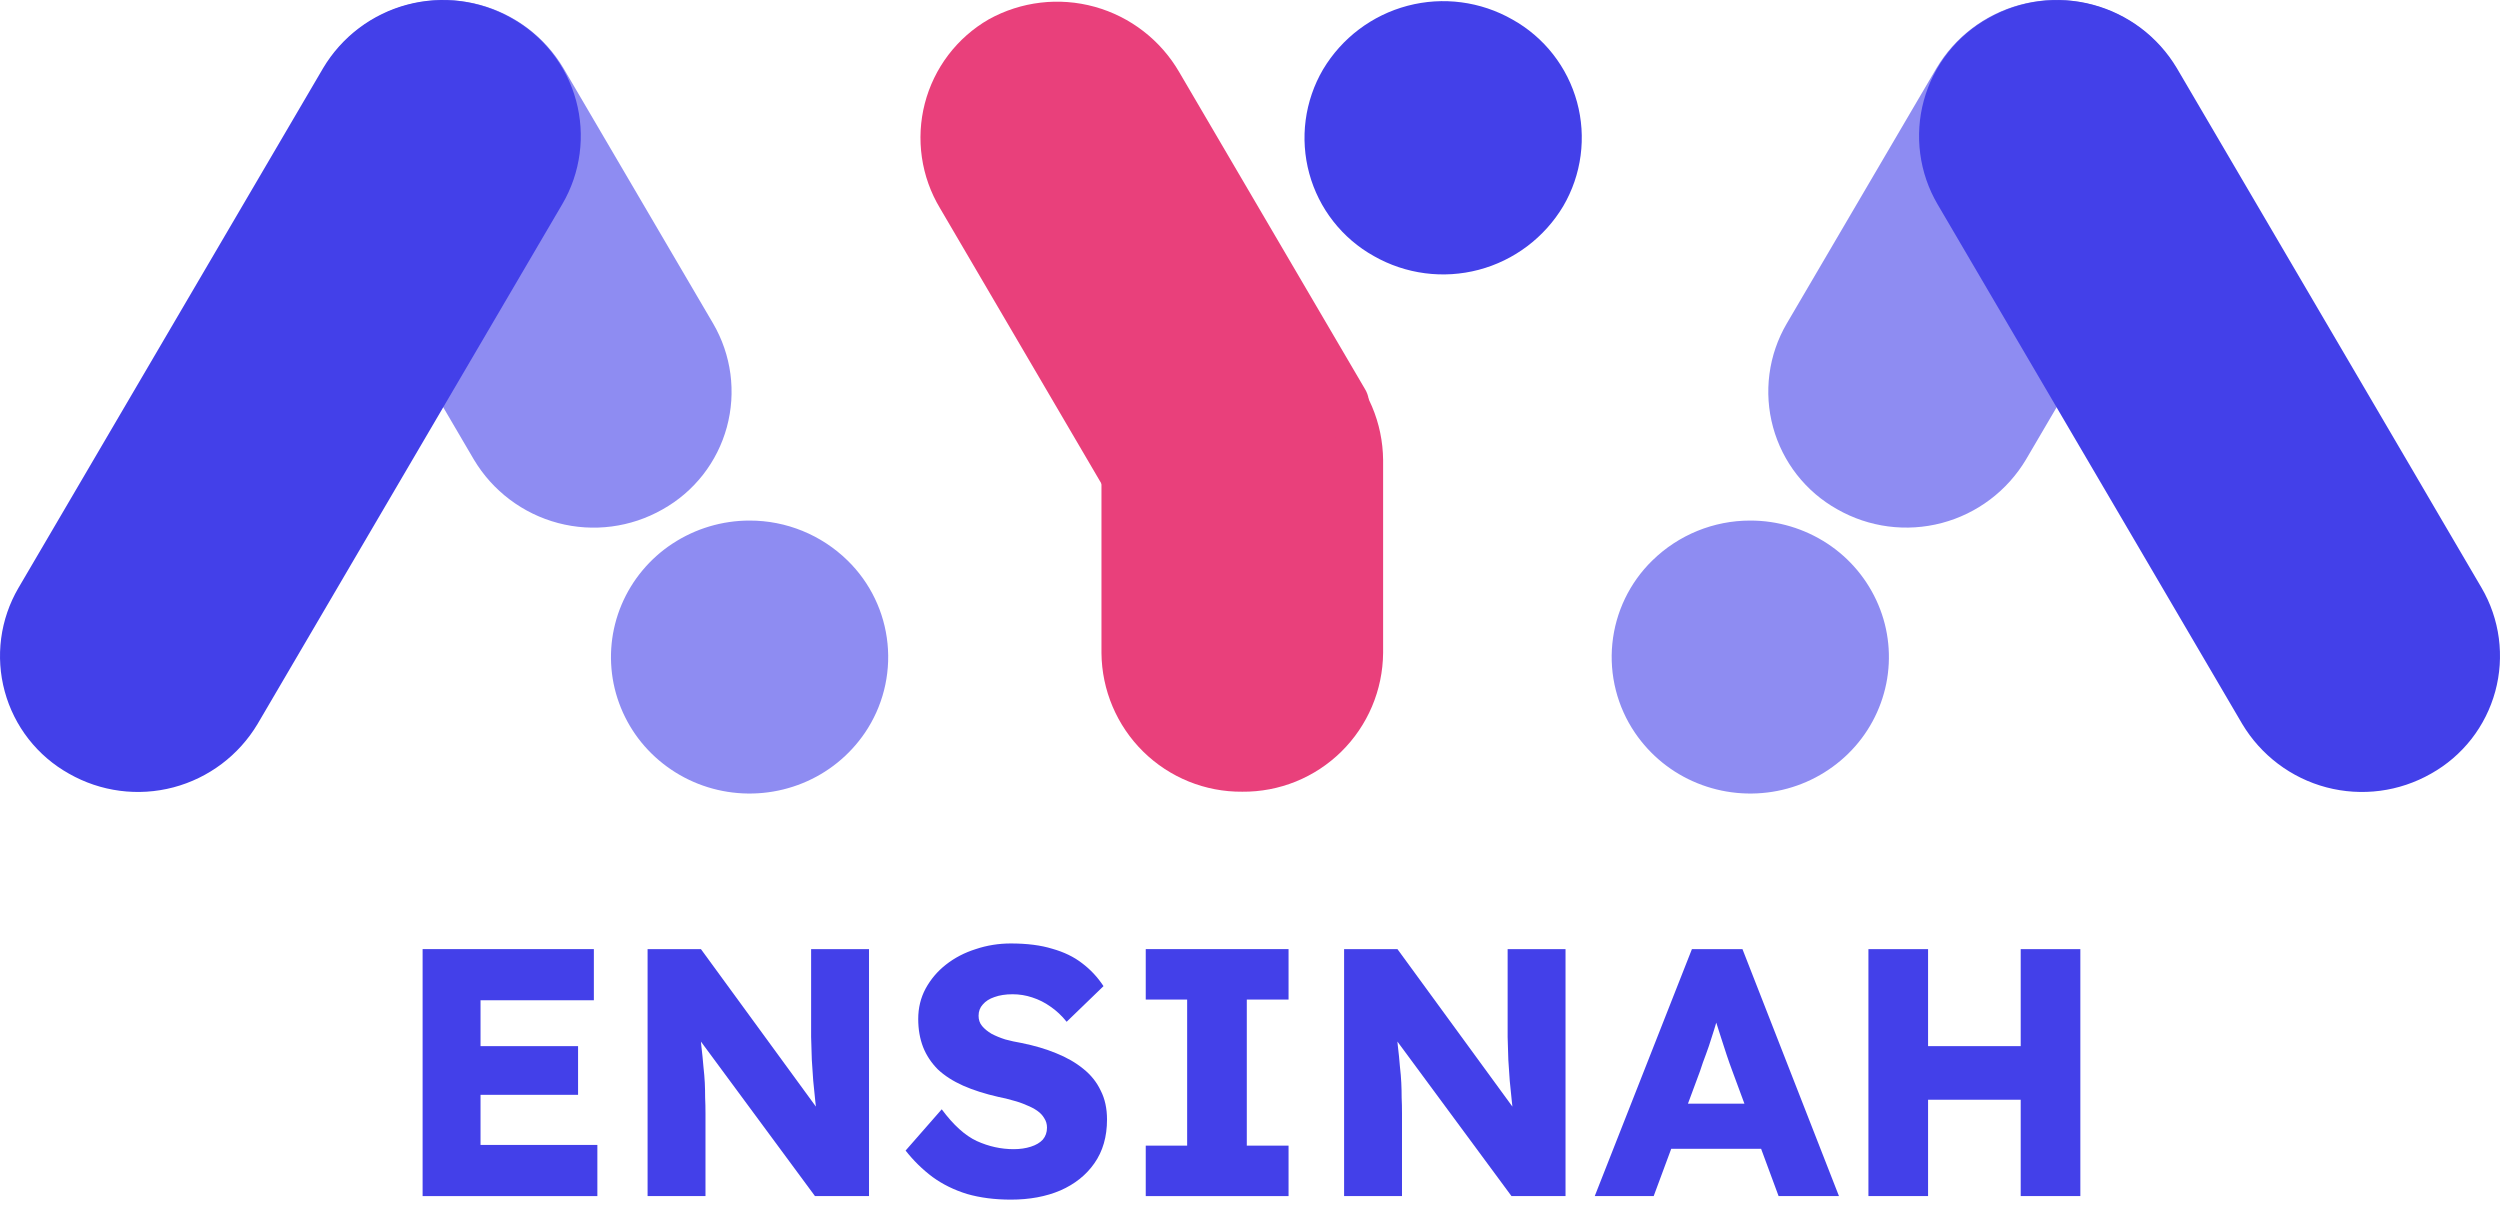 <svg width="114" height="55" viewBox="0 0 114 55" fill="none" xmlns="http://www.w3.org/2000/svg">
<path opacity="0.6" d="M21.61 20.958C22.464 22.388 23.842 23.426 25.45 23.851C27.057 24.275 28.767 24.052 30.212 23.229C30.925 22.831 31.552 22.294 32.056 21.65C32.559 21.006 32.929 20.267 33.144 19.478C33.359 18.688 33.414 17.863 33.307 17.052C33.199 16.241 32.931 15.459 32.519 14.753L25.693 3.107C24.839 1.676 23.461 0.638 21.854 0.213C20.246 -0.211 18.536 0.012 17.091 0.836C16.378 1.233 15.751 1.77 15.248 2.414C14.744 3.058 14.374 3.797 14.16 4.586C13.945 5.376 13.889 6.2 13.997 7.011C14.104 7.822 14.372 8.604 14.784 9.31L21.61 20.958Z" fill="#4340E9"/>
<path opacity="0.6" d="M34.181 23.738C32.934 23.737 31.713 24.102 30.669 24.787C29.634 25.465 28.823 26.438 28.341 27.58C27.863 28.715 27.738 29.968 27.981 31.176C28.228 32.388 28.83 33.498 29.712 34.363C30.601 35.236 31.726 35.828 32.948 36.066C34.173 36.306 35.442 36.183 36.6 35.712C37.75 35.245 38.737 34.448 39.437 33.42C40.249 32.227 40.615 30.784 40.471 29.347C40.328 27.91 39.683 26.569 38.651 25.561C37.456 24.39 35.852 23.735 34.181 23.738Z" fill="#4340E9"/>
<path d="M23.339 0.835C21.894 0.01 20.184 -0.214 18.576 0.21C16.968 0.634 15.589 1.673 14.736 3.104L0.84 26.811C0.428 27.517 0.16 28.297 0.053 29.108C-0.054 29.918 0.001 30.742 0.216 31.531C0.431 32.32 0.8 33.058 1.303 33.701C1.806 34.345 2.432 34.881 3.145 35.279C4.59 36.103 6.299 36.328 7.907 35.904C9.515 35.479 10.894 34.441 11.747 33.01L25.643 9.305C26.056 8.6 26.324 7.818 26.431 7.008C26.539 6.197 26.483 5.373 26.269 4.583C26.054 3.794 25.684 3.056 25.181 2.412C24.678 1.769 24.052 1.232 23.339 0.835Z" fill="#4340E9"/>
<path d="M56.648 14.65C54.96 14.635 53.335 15.292 52.131 16.478C50.927 17.664 50.242 19.281 50.227 20.974V29.778C50.242 31.471 50.927 33.088 52.131 34.274C53.335 35.459 54.96 36.117 56.648 36.102C57.483 36.11 58.312 35.952 59.088 35.639C59.863 35.325 60.569 34.861 61.165 34.274C61.761 33.687 62.236 32.987 62.563 32.216C62.89 31.445 63.062 30.616 63.07 29.778V20.974C63.062 20.135 62.89 19.307 62.563 18.536C62.236 17.764 61.761 17.065 61.165 16.478C60.569 15.891 59.863 15.427 59.088 15.113C58.312 14.8 57.483 14.642 56.648 14.65Z" fill="#E9407B"/>
<path d="M68.97 0.892C67.519 0.063 65.801 -0.163 64.186 0.263C62.57 0.689 61.186 1.733 60.329 3.17C59.914 3.879 59.646 4.664 59.538 5.479C59.431 6.293 59.487 7.121 59.703 7.913C59.919 8.706 60.291 9.447 60.797 10.093C61.303 10.74 61.932 11.278 62.648 11.677C64.099 12.504 65.816 12.729 67.43 12.303C69.044 11.877 70.428 10.834 71.285 9.398C71.699 8.689 71.969 7.905 72.076 7.091C72.184 6.276 72.129 5.449 71.913 4.656C71.697 3.864 71.326 3.123 70.82 2.476C70.315 1.83 69.686 1.291 68.97 0.892Z" fill="#4340E9"/>
<path d="M61.801 19.468L53.074 24.432C52.853 24.554 52.602 24.608 52.351 24.589C52.1 24.569 51.86 24.477 51.66 24.322C51.529 24.221 51.419 24.094 51.336 23.949L42.866 9.496C42.439 8.787 42.157 7.999 42.038 7.178C41.919 6.358 41.964 5.522 42.171 4.72C42.378 3.918 42.743 3.165 43.244 2.505C43.745 1.846 44.372 1.294 45.089 0.881C46.564 0.065 48.299 -0.14 49.922 0.311C51.546 0.762 52.929 1.832 53.775 3.293L62.246 17.746C62.332 17.887 62.388 18.044 62.412 18.208C62.436 18.371 62.427 18.538 62.386 18.698C62.343 18.858 62.27 19.009 62.17 19.142C62.069 19.274 61.944 19.385 61.801 19.468Z" fill="#E9407B"/>
<path opacity="0.6" d="M99.213 9.306C99.626 8.601 99.894 7.819 100.001 7.008C100.109 6.198 100.054 5.373 99.839 4.584C99.624 3.795 99.254 3.057 98.751 2.413C98.248 1.769 97.621 1.232 96.909 0.835C95.463 0.01 93.754 -0.214 92.146 0.21C90.538 0.634 89.159 1.673 88.306 3.104L81.475 14.755C81.062 15.46 80.794 16.241 80.687 17.052C80.58 17.863 80.635 18.687 80.85 19.476C81.065 20.265 81.435 21.004 81.938 21.647C82.442 22.291 83.068 22.827 83.781 23.225C85.226 24.049 86.936 24.273 88.544 23.849C90.152 23.425 91.53 22.387 92.384 20.956L99.213 9.306Z" fill="#4340E9"/>
<path opacity="0.6" d="M79.815 23.738C81.063 23.737 82.283 24.102 83.327 24.787C84.362 25.466 85.171 26.438 85.653 27.58C86.132 28.715 86.257 29.968 86.013 31.176C85.767 32.388 85.164 33.498 84.283 34.363C83.394 35.236 82.268 35.828 81.047 36.066C79.821 36.306 78.552 36.183 77.395 35.712C76.245 35.245 75.258 34.448 74.558 33.42C73.746 32.227 73.379 30.784 73.523 29.347C73.667 27.91 74.312 26.569 75.344 25.561C76.539 24.39 78.144 23.735 79.815 23.738Z" fill="#4340E9"/>
<path d="M102.244 33.009C103.099 34.44 104.478 35.48 106.087 35.904C107.696 36.328 109.406 36.104 110.853 35.28C111.566 34.882 112.192 34.345 112.696 33.701C113.199 33.056 113.569 32.318 113.784 31.528C113.999 30.739 114.054 29.914 113.947 29.103C113.839 28.291 113.572 27.51 113.159 26.804L99.264 3.107C98.41 1.675 97.031 0.636 95.422 0.211C93.813 -0.213 92.103 0.01 90.656 0.835C89.943 1.233 89.317 1.77 88.813 2.414C88.31 3.058 87.94 3.797 87.725 4.586C87.51 5.376 87.455 6.201 87.562 7.012C87.669 7.823 87.937 8.605 88.35 9.311L102.244 33.009Z" fill="#4340E9"/>
<path d="M19.271 54.542V43.279H27.08V45.612H21.912V52.209H27.24V54.542H19.271ZM20.552 49.924V47.704H26.36V49.924H20.552Z" fill="#4340E9"/>
<path d="M29.53 54.542V43.279H31.962L37.835 51.324L37.307 51.243C37.254 50.889 37.211 50.552 37.179 50.23C37.147 49.908 37.115 49.592 37.083 49.281C37.062 48.969 37.04 48.653 37.019 48.331C37.008 48.009 36.998 47.661 36.987 47.285C36.987 46.91 36.987 46.502 36.987 46.062V43.279H39.627V54.542H37.163L31.034 46.239L31.851 46.352C31.904 46.867 31.947 47.307 31.979 47.672C32.021 48.026 32.053 48.342 32.075 48.621C32.106 48.9 32.128 49.152 32.139 49.377C32.149 49.602 32.154 49.828 32.154 50.053C32.165 50.267 32.17 50.509 32.17 50.777V54.542H29.53Z" fill="#4340E9"/>
<path d="M46.095 54.703C45.359 54.703 44.693 54.617 44.095 54.445C43.508 54.263 42.986 54.006 42.527 53.673C42.068 53.33 41.658 52.928 41.295 52.466L42.943 50.584C43.477 51.303 44.01 51.785 44.543 52.032C45.087 52.279 45.647 52.402 46.223 52.402C46.511 52.402 46.773 52.364 47.007 52.289C47.242 52.214 47.423 52.107 47.551 51.968C47.679 51.817 47.743 51.635 47.743 51.42C47.743 51.26 47.701 51.115 47.615 50.986C47.541 50.857 47.434 50.745 47.295 50.648C47.157 50.552 46.991 50.466 46.799 50.391C46.607 50.305 46.405 50.235 46.191 50.181C45.978 50.117 45.759 50.063 45.535 50.021C44.917 49.881 44.378 49.709 43.919 49.506C43.461 49.302 43.076 49.055 42.767 48.766C42.468 48.465 42.244 48.127 42.095 47.752C41.946 47.366 41.871 46.937 41.871 46.465C41.871 45.961 41.983 45.499 42.207 45.081C42.442 44.652 42.751 44.287 43.135 43.987C43.53 43.676 43.983 43.44 44.495 43.279C45.007 43.107 45.541 43.022 46.095 43.022C46.831 43.022 47.461 43.102 47.983 43.263C48.517 43.413 48.97 43.633 49.343 43.922C49.728 44.212 50.053 44.561 50.32 44.968L48.639 46.593C48.416 46.315 48.17 46.084 47.903 45.902C47.647 45.719 47.37 45.58 47.071 45.483C46.783 45.387 46.485 45.338 46.175 45.338C45.855 45.338 45.578 45.381 45.343 45.467C45.119 45.542 44.943 45.655 44.815 45.805C44.687 45.944 44.623 46.116 44.623 46.32C44.623 46.502 44.676 46.658 44.783 46.786C44.89 46.915 45.034 47.033 45.215 47.141C45.397 47.237 45.605 47.323 45.839 47.398C46.074 47.462 46.319 47.516 46.575 47.559C47.162 47.677 47.69 47.832 48.159 48.026C48.639 48.218 49.05 48.455 49.392 48.733C49.744 49.012 50.01 49.345 50.192 49.731C50.384 50.106 50.48 50.546 50.48 51.05C50.48 51.833 50.288 52.498 49.904 53.045C49.53 53.582 49.013 53.995 48.352 54.285C47.701 54.563 46.949 54.703 46.095 54.703Z" fill="#4340E9"/>
<path d="M52.246 54.542V52.241H54.134V45.58H52.246V43.279H58.758V45.58H56.854V52.241H58.758V54.542H52.246Z" fill="#4340E9"/>
<path d="M61.291 54.542V43.279H63.723L69.596 51.324L69.068 51.243C69.014 50.889 68.972 50.552 68.94 50.23C68.908 49.908 68.876 49.592 68.844 49.281C68.822 48.969 68.801 48.653 68.78 48.331C68.769 48.009 68.758 47.661 68.748 47.285C68.748 46.91 68.748 46.502 68.748 46.062V43.279H71.388V54.542H68.924L62.795 46.239L63.611 46.352C63.665 46.867 63.707 47.307 63.739 47.672C63.782 48.026 63.814 48.342 63.835 48.621C63.867 48.9 63.889 49.152 63.899 49.377C63.91 49.602 63.915 49.828 63.915 50.053C63.926 50.267 63.931 50.509 63.931 50.777V54.542H61.291Z" fill="#4340E9"/>
<path d="M72.72 54.542L77.152 43.279H79.456L83.857 54.542H81.104L78.992 48.83C78.907 48.605 78.822 48.363 78.736 48.106C78.651 47.849 78.566 47.586 78.48 47.318C78.395 47.039 78.309 46.77 78.224 46.513C78.15 46.245 78.085 45.998 78.032 45.773L78.512 45.757C78.448 46.025 78.374 46.288 78.288 46.545C78.213 46.803 78.133 47.06 78.048 47.318C77.974 47.564 77.888 47.816 77.792 48.074C77.696 48.32 77.606 48.578 77.52 48.846L75.408 54.542H72.72ZM74.832 52.386L75.68 50.326H80.832L81.664 52.386H74.832Z" fill="#4340E9"/>
<path d="M92.144 54.542V43.279H94.864V54.542H92.144ZM85.2 54.542V43.279H87.92V54.542H85.2ZM86.256 50.149L86.272 47.704H93.584V50.149H86.256Z" fill="#4340E9"/>
</svg>
